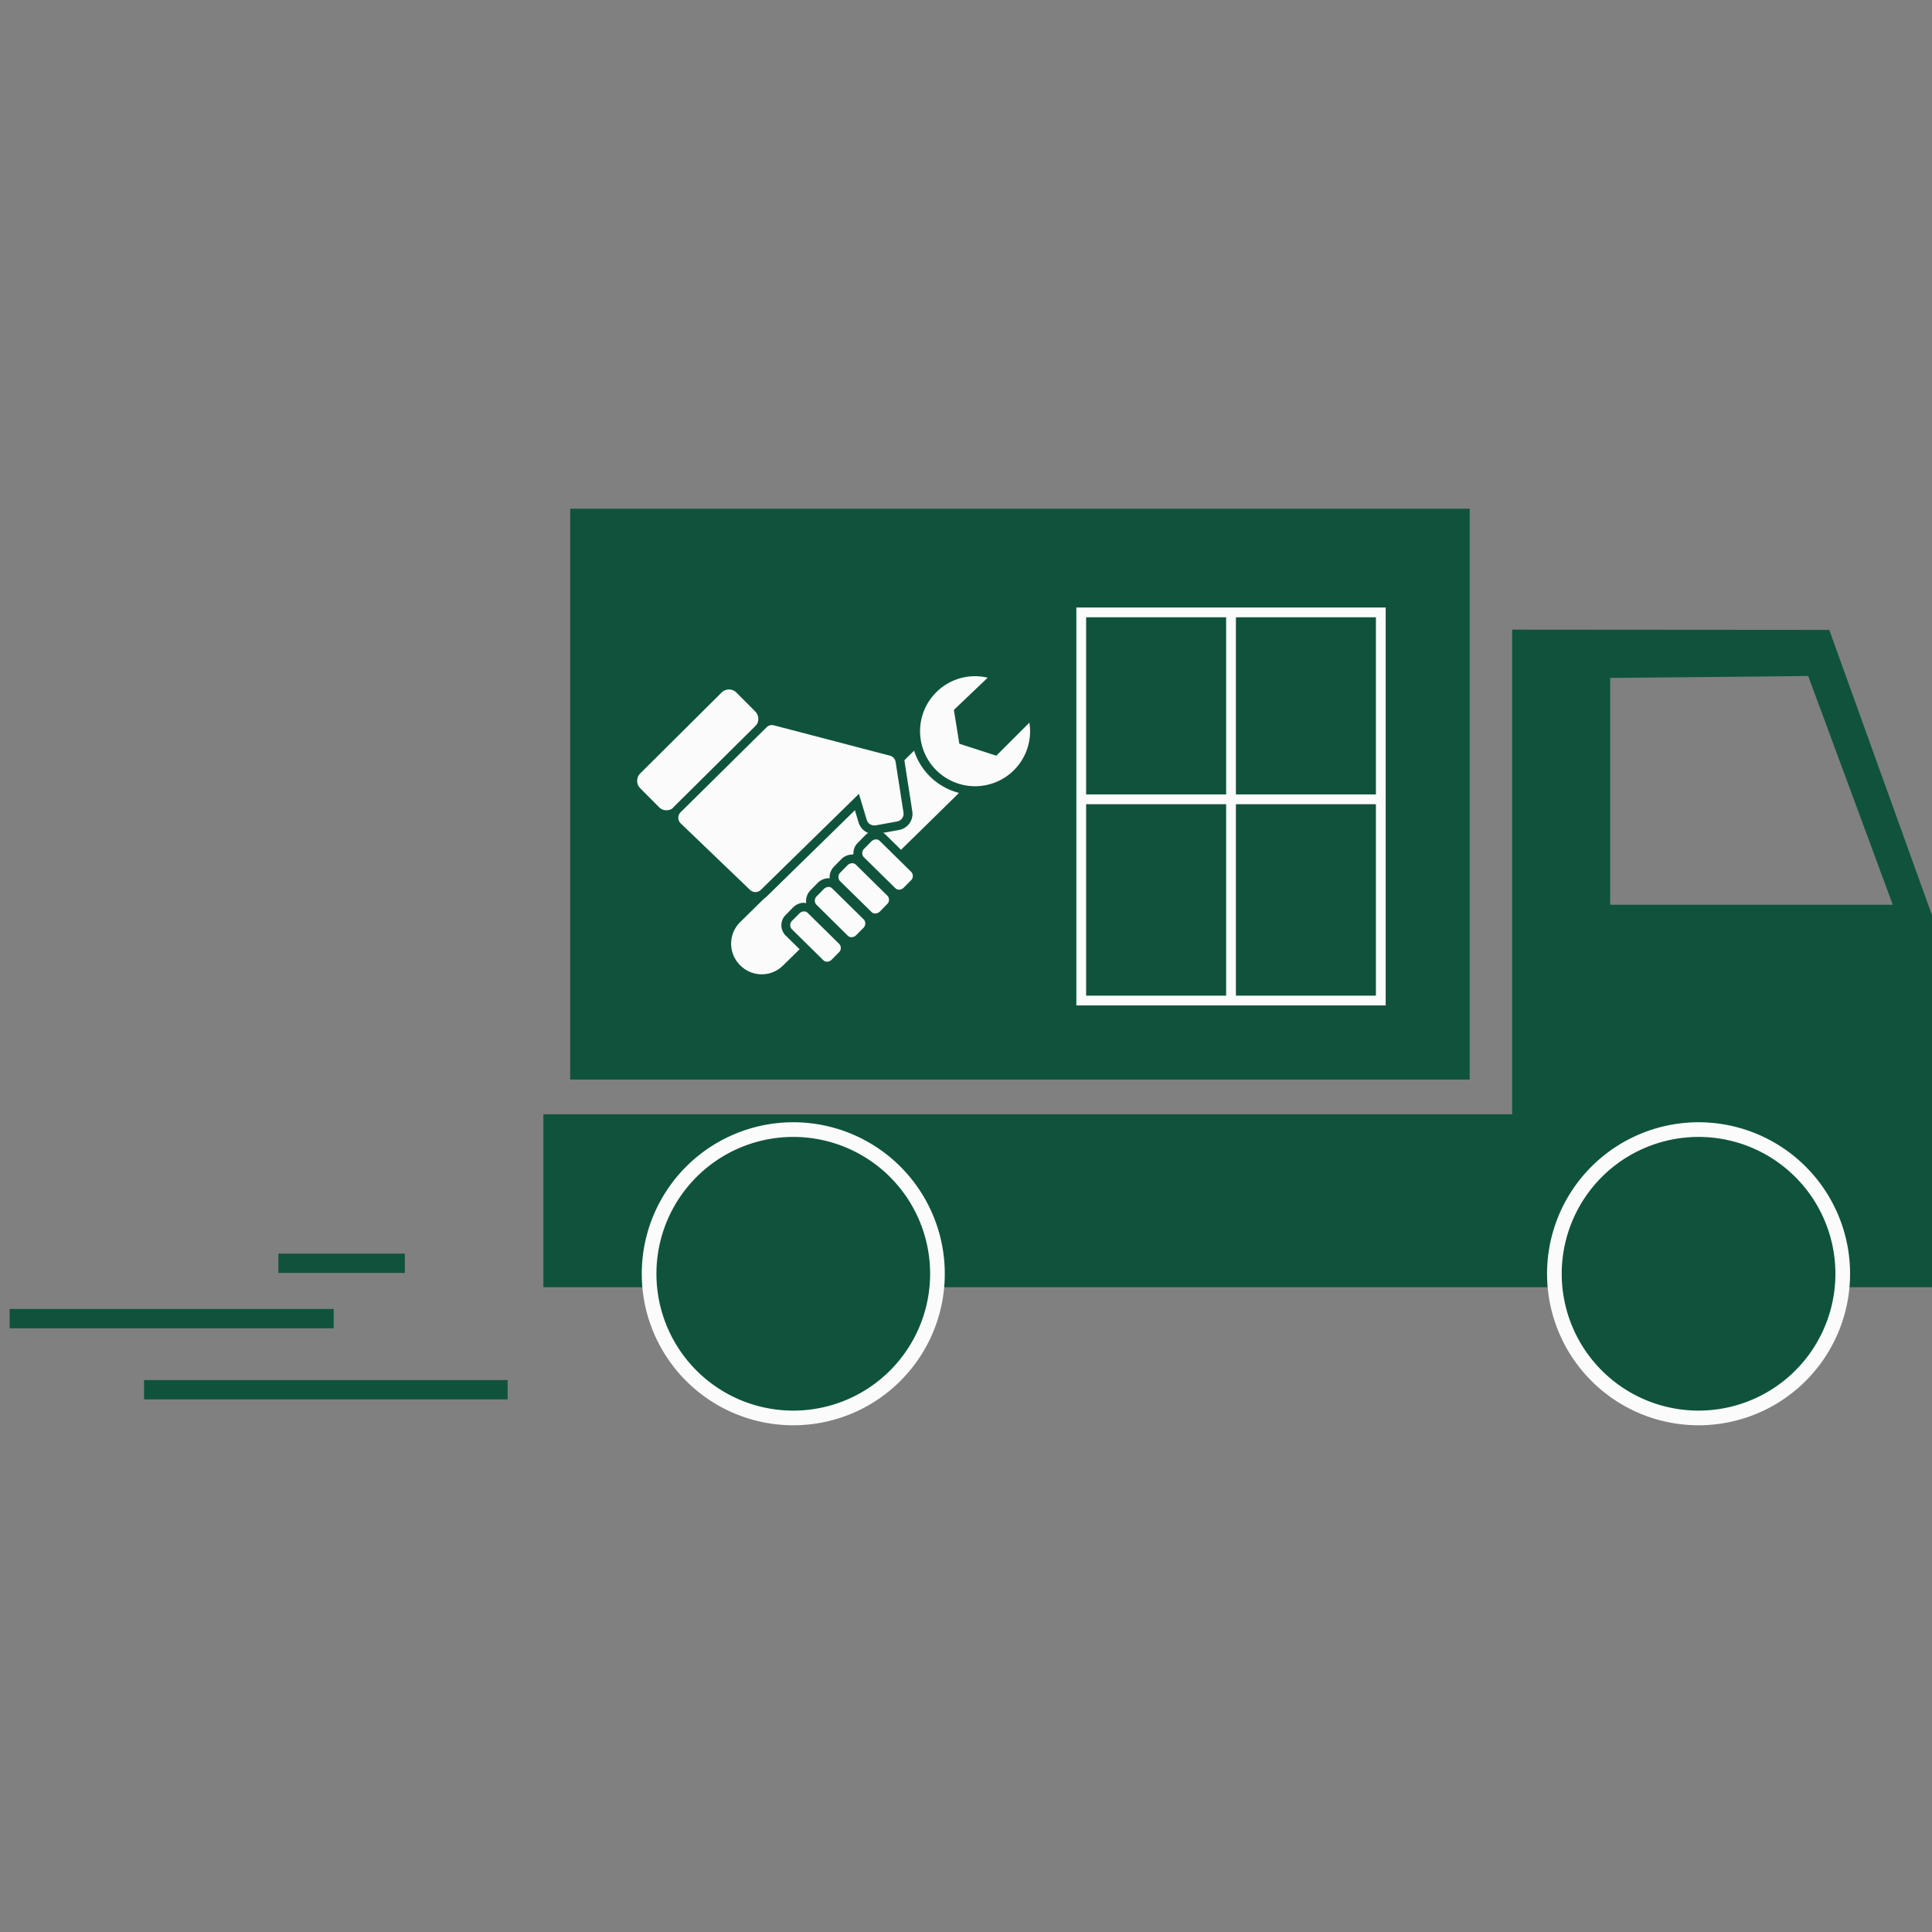 <svg id="Ebene_1" data-name="Ebene 1" xmlns="http://www.w3.org/2000/svg" xmlns:xlink="http://www.w3.org/1999/xlink" width="400" height="400" viewBox="0 0 400 400"><rect x="0" y="0" width="400" height="400" fill="#808080" stroke="none"/><defs><clipPath id="clip-path"><path d="M391.67-451.25H333.33V-477a8.45,8.45,0,0,0-8.33-8.57H275a8.47,8.47,0,0,0-8.33,8.57v25.72H133.33V-477a8.45,8.45,0,0,0-8.33-8.57H75A8.47,8.47,0,0,0,66.67-477v25.72H8.33A8.47,8.47,0,0,0,0-442.68v77.14H400v-77.14A8.45,8.45,0,0,0,391.67-451.25ZM83.33-417h33.34V-468.4H83.33Zm200,0h33.34V-468.4H283.33Z" style="fill:none;clip-rule:evenodd"/></clipPath><clipPath id="clip-path-2"><path d="M0-352.21V-93.87a8.34,8.34,0,0,0,8.33,8.33H391.67A8.32,8.32,0,0,0,400-93.87V-352.21Zm312.17,69.74L186.78-148.76a16.63,16.63,0,0,1-23.56,0l-58.34-58.33a16.68,16.68,0,0,1,0-23.57,16.66,16.66,0,0,1,23.57,0l46.18,46.15L287.85-305.27a16.67,16.67,0,0,1,23.57-.77A16.69,16.69,0,0,1,312.17-282.47Z" style="fill:none;clip-rule:evenodd"/></clipPath><clipPath id="clip-path-3"><path d="M1257.6-451.68h-58.33v-25.39a8.4,8.4,0,0,0-8.33-8.47h-50a8.41,8.41,0,0,0-8.34,8.47v25.39H999.27v-25.39a8.4,8.4,0,0,0-8.33-8.47h-50a8.41,8.41,0,0,0-8.34,8.47v25.39H874.27a8.42,8.42,0,0,0-8.33,8.47V-367h400v-76.19A8.41,8.41,0,0,0,1257.6-451.68ZM949.27-417.81H982.6v-50.8H949.27Zm200,0h33.33v-50.8h-33.33Z" style="fill:none;clip-rule:evenodd"/></clipPath><clipPath id="clip-path-4"><path d="M822.61-451.65H764.28V-477a8.4,8.4,0,0,0-8.33-8.47H706a8.41,8.41,0,0,0-8.33,8.47v25.39H564.3V-477a8.41,8.41,0,0,0-8.34-8.47H506a8.41,8.41,0,0,0-8.33,8.47v25.39H439.31a8.41,8.41,0,0,0-8.34,8.47V-367h400v-76.18A8.4,8.4,0,0,0,822.61-451.65ZM514.3-417.79h33.33v-50.79H514.3Zm200,0h33.33v-50.79H714.29Z" style="fill:none;clip-rule:evenodd"/></clipPath><clipPath id="clip-path-5"><path d="M431-352.19V-93.87a8.35,8.35,0,0,0,8.34,8.33h383.3a8.32,8.32,0,0,0,8.33-8.33V-352.19Z" style="fill:none;clip-rule:evenodd"/></clipPath></defs><title>DF_ARH</title><rect x="118.05" y="105.32" width="186.24" height="118.19" style="fill:#10533d"/><path d="M333.37,140.36l41-.4,17.51,47.36H333.37Zm-20.3-10V230.7H112.5v35.81H400.22V190.1l-21.49-59.69Z" style="fill:#10533d"/><path d="M134.39,263.73a29.85,29.85,0,1,1,29.85,29.84,29.84,29.84,0,0,1-29.85-29.84" style="fill:#10533d"/><path d="M134.39,263.73a29.85,29.85,0,1,1,29.85,29.84A29.84,29.84,0,0,1,134.39,263.73Z" style="fill:none;stroke:#fafbfa;stroke-miterlimit:10;stroke-width:3.037px"/><path d="M321.82,263.73a29.85,29.85,0,1,1,29.85,29.84,29.85,29.85,0,0,1-29.85-29.84" style="fill:#10533d"/><path d="M321.82,263.73a29.85,29.85,0,1,1,29.85,29.84A29.85,29.85,0,0,1,321.82,263.73Z" style="fill:none;stroke:#fafbfa;stroke-miterlimit:10;stroke-width:3.037px"/><line x1="105.1" y1="287.73" x2="29.82" y2="287.73" style="fill:none;stroke:#10533d;stroke-miterlimit:10;stroke-width:4px"/><line x1="69.09" y1="273.01" x2="1.99" y2="273.01" style="fill:none;stroke:#10533d;stroke-miterlimit:10;stroke-width:4px"/><line x1="83.82" y1="261.55" x2="57.64" y2="261.55" style="fill:none;stroke:#10533d;stroke-miterlimit:10;stroke-width:4px"/><rect x="223.86" y="126.79" width="62.02" height="80.36" style="fill:none;stroke:#fafbfa;stroke-miterlimit:10;stroke-width:2.025px"/><line x1="254.87" y1="126.8" x2="254.87" y2="206.37" style="fill:none;stroke:#fafbfa;stroke-miterlimit:10;stroke-width:2.025px"/><line x1="223.86" y1="165.49" x2="285.9" y2="165.49" style="fill:none;stroke:#fafbfa;stroke-miterlimit:10;stroke-width:2.025px"/><path d="M138,168.66a3.05,3.05,0,0,1-2.18-.9l-3.9-3.93a3.07,3.07,0,0,1,0-4.34l16.85-16.75a3.08,3.08,0,0,1,4.34,0l3.9,3.93a3.08,3.08,0,0,1,0,4.34l-16.86,16.75a3.08,3.08,0,0,1-2.16.89" style="fill:#fafbfa"/><path d="M150.93,142.75a2.14,2.14,0,0,1,1.54.64l3.9,3.92a2.18,2.18,0,0,1,0,3.07l-16.85,16.75a2.18,2.18,0,0,1-1.53.63,2.14,2.14,0,0,1-1.54-.64l-3.9-3.92a2.18,2.18,0,0,1,0-3.07l16.85-16.75a2.18,2.18,0,0,1,1.53-.63m0-1.8h0a4,4,0,0,0-2.8,1.15l-16.85,16.75a4,4,0,0,0,0,5.62l3.9,3.92a3.92,3.92,0,0,0,2.82,1.17,4,4,0,0,0,2.8-1.15l16.85-16.76a3.92,3.92,0,0,0,1.17-2.8,4,4,0,0,0-1.15-2.81l-3.9-3.92a3.92,3.92,0,0,0-2.82-1.17" style="fill:#10533d"/><path d="M157.71,202.62a7.09,7.09,0,0,1-5-2l-.09-.09a7.15,7.15,0,0,1-.12-10.12L192.4,151l8.49,12.09-38.11,37.38a7.08,7.08,0,0,1-5.07,2.11Z" style="fill:#fafbfa"/><path d="M192.28,152.43l7.43,10.6-37.56,36.84a6.25,6.25,0,0,1-8.8.08l-.09-.09a6.26,6.26,0,0,1-.11-8.85l39.13-38.58m.25-2.78-1.52,1.5-39.12,38.58a8.05,8.05,0,0,0,.11,11.42l.09.09a8.06,8.06,0,0,0,11.34-.1L201,164.31l1.09-1.07-.88-1.25-7.44-10.59Z" style="fill:#10533d"/><path d="M171.21,200a1.92,1.92,0,0,1-1.37-.55L163.27,193a2,2,0,0,1-.57-1.56,2.36,2.36,0,0,1,.68-1.47l1.43-1.46a2.37,2.37,0,0,1,1.66-.71,1.92,1.92,0,0,1,1.37.55l6.57,6.46a2,2,0,0,1,.57,1.56,2.36,2.36,0,0,1-.68,1.47l-1.44,1.46a2.33,2.33,0,0,1-1.65.71" style="fill:#fafbfa"/><path d="M166.47,188.7a1,1,0,0,1,.74.29l6.57,6.47a1.24,1.24,0,0,1-.13,1.75l-1.43,1.45a1.42,1.42,0,0,1-1,.45,1.06,1.06,0,0,1-.74-.29l-6.57-6.47a1.25,1.25,0,0,1,.12-1.75l1.44-1.45a1.4,1.4,0,0,1,1-.45m0-1.8h0a3.28,3.28,0,0,0-2.3,1l-1.43,1.46a3,3,0,0,0-.11,4.3l6.58,6.47a2.83,2.83,0,0,0,2,.8,3.3,3.3,0,0,0,2.3-1l1.43-1.46a3.28,3.28,0,0,0,.94-2,2.88,2.88,0,0,0-.83-2.26l-6.58-6.47a2.83,2.83,0,0,0-2-.8" style="fill:#10533d"/><path d="M176.28,194.94a1.92,1.92,0,0,1-1.37-.55l-6.57-6.47a2.15,2.15,0,0,1,.11-3l1.44-1.46a2.33,2.33,0,0,1,1.65-.71,1.92,1.92,0,0,1,1.37.55l6.57,6.46a2,2,0,0,1,.57,1.55,2.37,2.37,0,0,1-.68,1.48l-1.43,1.45a2.34,2.34,0,0,1-1.66.72" style="fill:#fafbfa"/><path d="M171.54,183.63a1,1,0,0,1,.74.29l6.57,6.46a1.27,1.27,0,0,1-.12,1.76l-1.44,1.45a1.42,1.42,0,0,1-1,.45,1.08,1.08,0,0,1-.74-.29L169,187.28a1.24,1.24,0,0,1,.13-1.75l1.43-1.46a1.45,1.45,0,0,1,1-.44m0-1.8h0a3.24,3.24,0,0,0-2.3,1l-1.43,1.46a3.28,3.28,0,0,0-.94,2,2.85,2.85,0,0,0,.84,2.26l6.57,6.46a2.84,2.84,0,0,0,2,.81,3.28,3.28,0,0,0,2.3-1L180,193.4a3.06,3.06,0,0,0,.11-4.3l-6.58-6.47a2.83,2.83,0,0,0-2-.8" style="fill:#10533d"/><path d="M181.19,190a1.94,1.94,0,0,1-1.37-.54L173.24,183a2.15,2.15,0,0,1,.12-3l1.43-1.45a2.34,2.34,0,0,1,1.66-.72,2,2,0,0,1,1.37.55l6.57,6.47a2.14,2.14,0,0,1-.12,3l-1.43,1.46a2.36,2.36,0,0,1-1.65.71" style="fill:#fafbfa"/><path d="M176.45,178.72a1.08,1.08,0,0,1,.74.29l6.57,6.47a1.24,1.24,0,0,1-.13,1.75l-1.43,1.46a1.45,1.45,0,0,1-1,.44,1,1,0,0,1-.74-.29l-6.58-6.46a1.27,1.27,0,0,1,.13-1.76l1.43-1.45a1.42,1.42,0,0,1,1-.45m0-1.8h0a3.26,3.26,0,0,0-2.3,1l-1.43,1.46a3.23,3.23,0,0,0-.94,2,2.87,2.87,0,0,0,.83,2.26l6.58,6.47a2.81,2.81,0,0,0,2,.8,3.21,3.21,0,0,0,2.29-1l1.44-1.45a3.31,3.31,0,0,0,.94-2.05,2.89,2.89,0,0,0-.84-2.26l-6.57-6.46a2.84,2.84,0,0,0-2-.81" style="fill:#10533d"/><path d="M186.12,185.1a1.92,1.92,0,0,1-1.37-.55l-6.57-6.47a1.94,1.94,0,0,1-.57-1.55,2.34,2.34,0,0,1,.68-1.47l1.43-1.46a2.37,2.37,0,0,1,1.66-.71,1.92,1.92,0,0,1,1.37.55l6.57,6.46a2,2,0,0,1,.57,1.55,2.37,2.37,0,0,1-.68,1.48l-1.43,1.45a2.34,2.34,0,0,1-1.66.72" style="fill:#fafbfa"/><path d="M181.38,173.79a1,1,0,0,1,.74.29l6.57,6.46a1.26,1.26,0,0,1-.12,1.76l-1.44,1.45a1.42,1.42,0,0,1-1,.45,1.08,1.08,0,0,1-.74-.29l-6.57-6.47a1.24,1.24,0,0,1,.13-1.75l1.43-1.46a1.45,1.45,0,0,1,1-.44m0-1.8h0a3.24,3.24,0,0,0-2.3,1l-1.43,1.46a3,3,0,0,0-.1,4.3l6.57,6.46a2.84,2.84,0,0,0,2,.81,3.28,3.28,0,0,0,2.3-1l1.43-1.46a3.28,3.28,0,0,0,.94-2,2.87,2.87,0,0,0-.83-2.26l-6.58-6.47a2.83,2.83,0,0,0-2-.8" style="fill:#10533d"/><path d="M201.86,163.7a12.29,12.29,0,1,1,2.84-24.22l1.62.38-7.89,7.49,1,6,6.61,2.14,7.71-7.7.27,1.75a12.22,12.22,0,0,1-12.12,14.19" style="fill:#fafbfa"/><path d="M201.86,140a11.47,11.47,0,0,1,2.63.31l-7,6.67,1.13,7,7.66,2.48,6.84-6.84a11.53,11.53,0,0,1,.15,1.77A11.39,11.39,0,1,1,201.86,140m0-1.81A13.19,13.19,0,1,0,215,151.42a13.89,13.89,0,0,0-.17-2l-.55-3.51-2.51,2.51-6.05,6.06-5.57-1.8-.8-5,6.34-6,2.42-2.29-3.24-.77a13.52,13.52,0,0,0-3-.37" style="fill:#10533d"/><path d="M156.42,185.61a2.48,2.48,0,0,1-1.73-.69l-14.37-13.79a2.51,2.51,0,0,1,0-3.59L158.08,150a2.49,2.49,0,0,1,1.77-.73,2.72,2.72,0,0,1,.63.08l24,6.27a2.5,2.5,0,0,1,1.84,2L188,168.11a2.5,2.5,0,0,1-2,2.85l-4.49.81a2.28,2.28,0,0,1-.45,0,2.53,2.53,0,0,1-2.4-1.78l-1.19-4L158.18,184.9a2.51,2.51,0,0,1-1.76.71" style="fill:#fafbfa"/><path d="M159.84,150.13a1.84,1.84,0,0,1,.41.05l24,6.27a1.6,1.6,0,0,1,1.18,1.31l1.63,10.48a1.62,1.62,0,0,1-1.3,1.83l-4.49.82-.29,0a1.59,1.59,0,0,1-1.53-1.14l-1.62-5.39-20.3,19.87a1.59,1.59,0,0,1-1.13.46,1.63,1.63,0,0,1-1.11-.44l-14.37-13.79a1.61,1.61,0,0,1,0-2.3l17.79-17.58a1.6,1.6,0,0,1,1.12-.47m0-1.8a3.39,3.39,0,0,0-2.39,1L139.66,166.9a3.41,3.41,0,0,0,0,4.88l14.37,13.79a3.42,3.42,0,0,0,4.74,0L177,167.75l.76,2.53a3.43,3.43,0,0,0,3.26,2.43,3.08,3.08,0,0,0,.61-.05l4.49-.82a3.39,3.39,0,0,0,2.76-3.87l-1.63-10.49a3.4,3.4,0,0,0-2.51-2.77l-24-6.27a3.7,3.7,0,0,0-.87-.11" style="fill:#10533d"/></svg>
